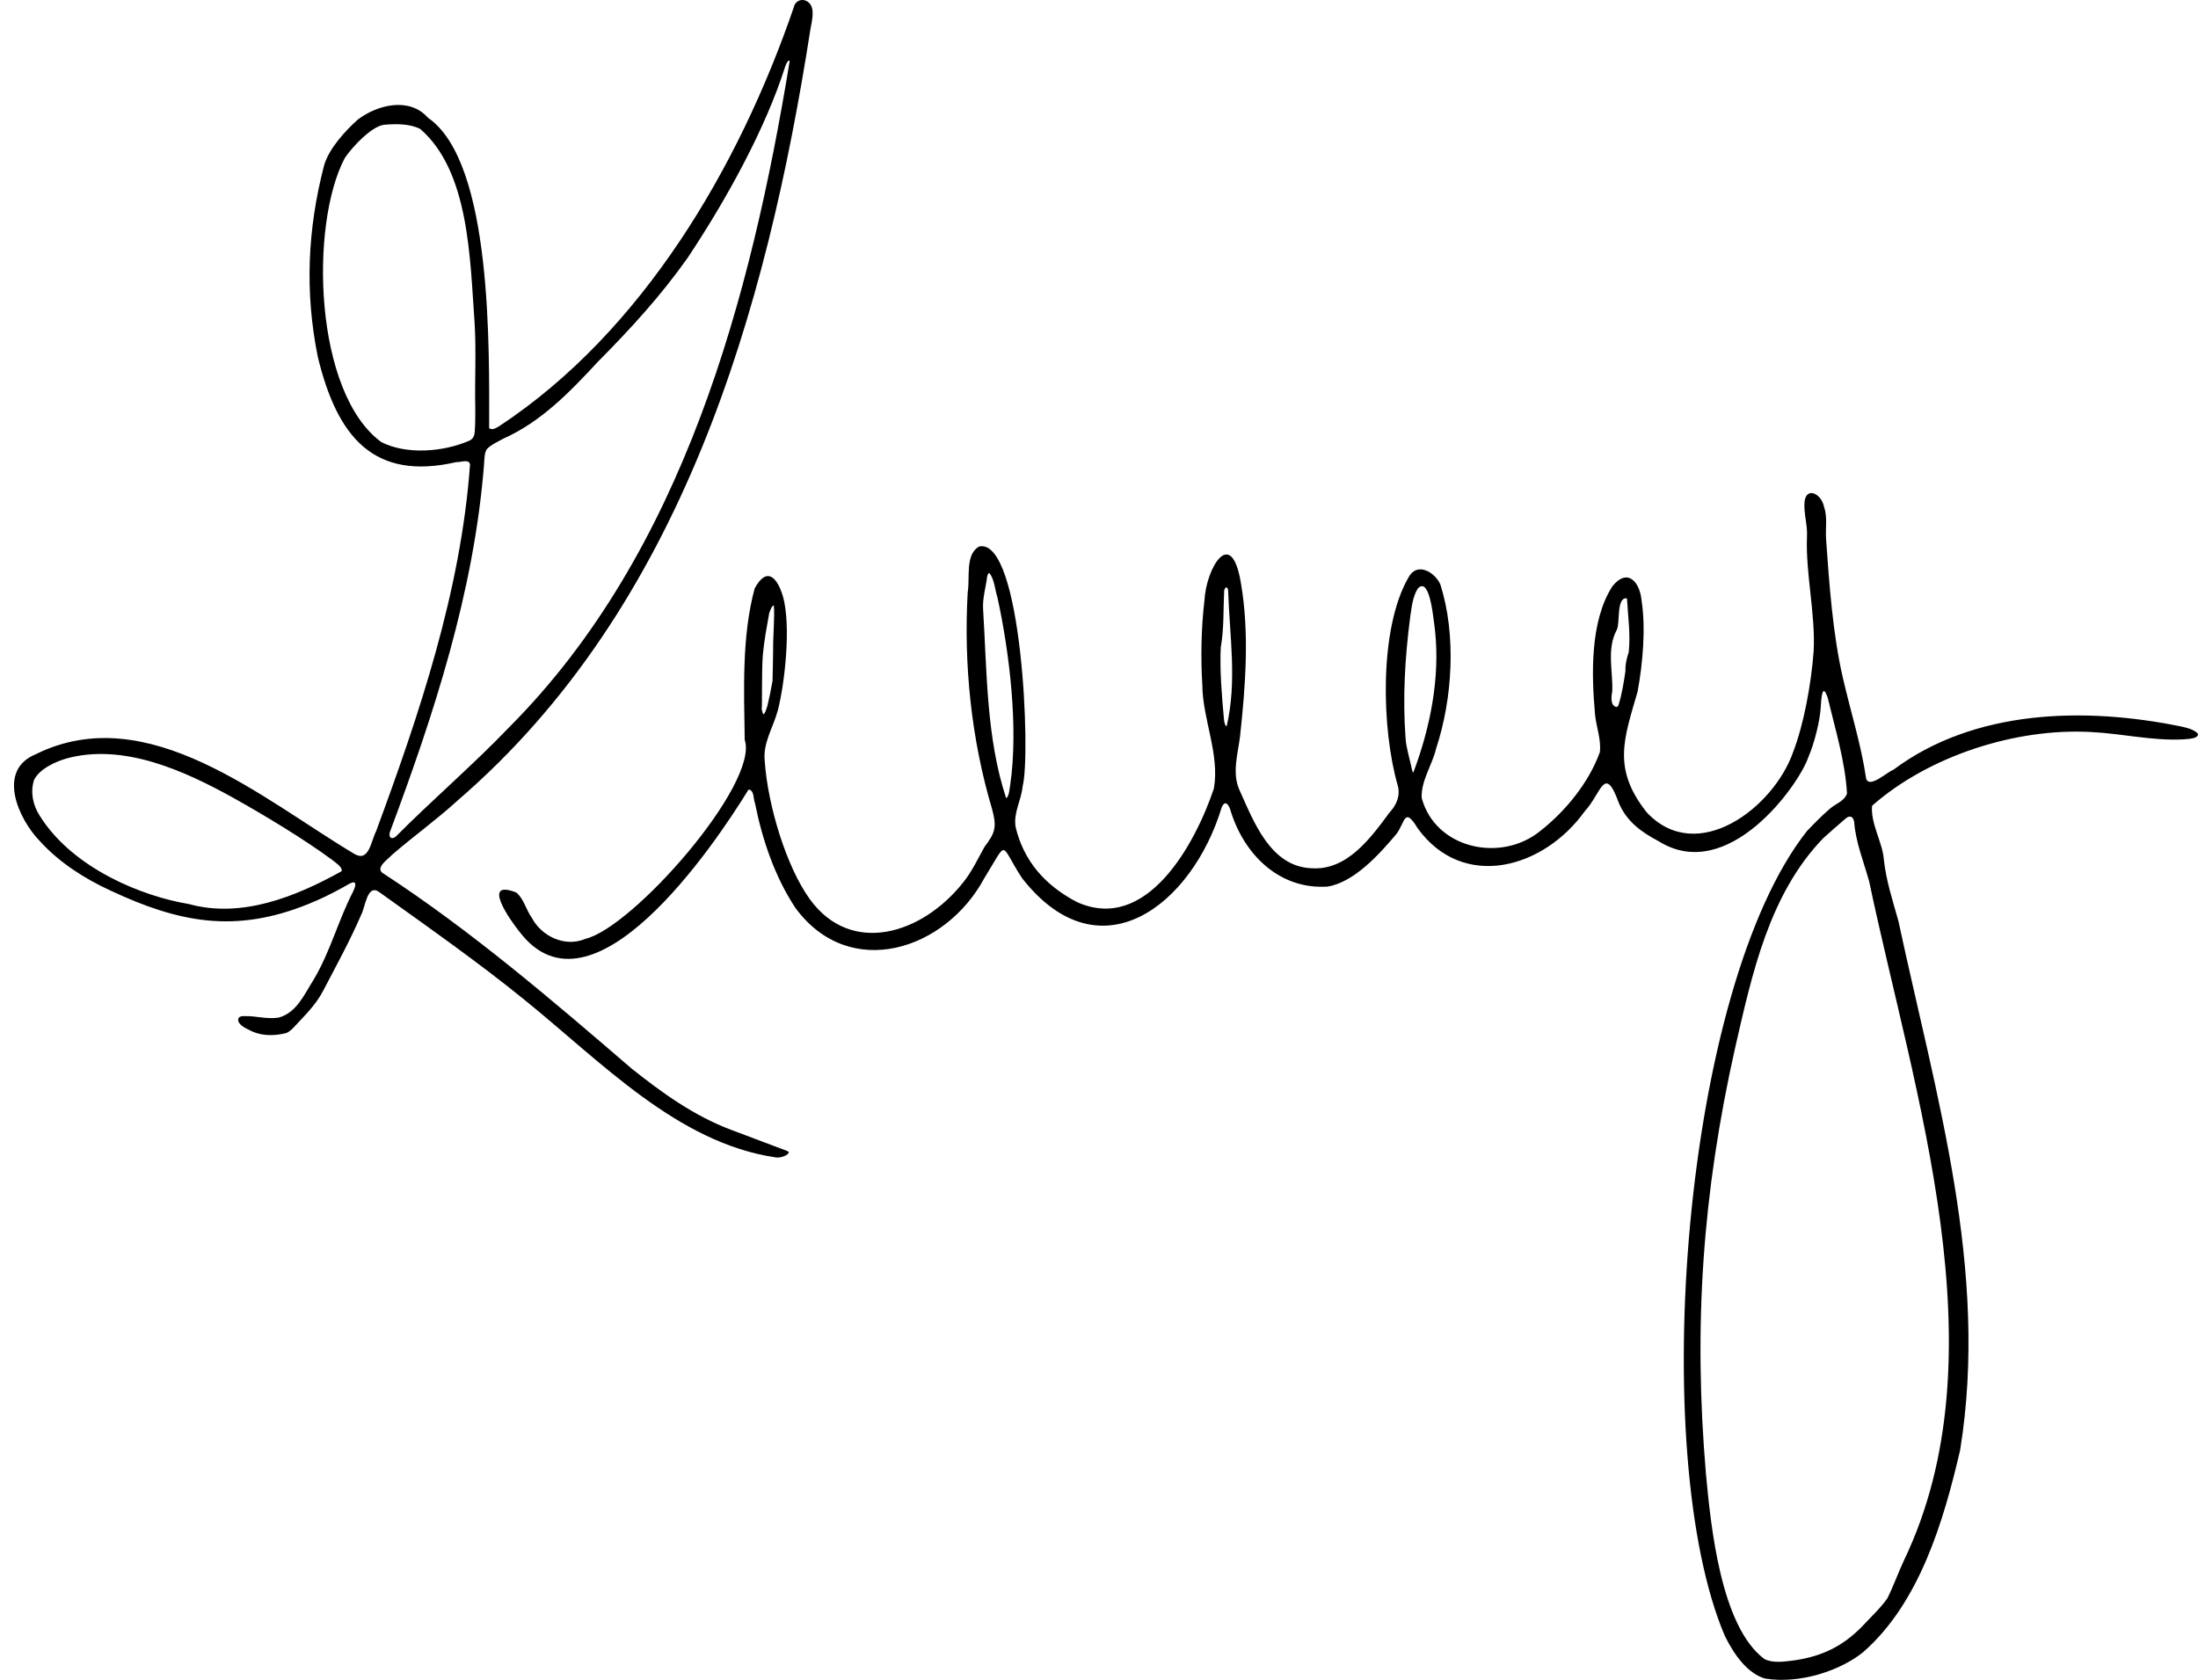 <?xml version="1.0" encoding="UTF-8"?> <svg xmlns="http://www.w3.org/2000/svg" xmlns:xlink="http://www.w3.org/1999/xlink" width="157px" height="120px" viewBox="0 0 157 120" version="1.1"><title>Artboard</title><g id="Artboard" stroke="none" stroke-width="1" fill="none" fill-rule="evenodd"><path d="M133.038,116.156 C133.599,115.54 134.317,114.892 134.814,114.172 C135.247,113.304 135.572,112.379 135.983,111.496 C143.078,96.737 136.705,78.15 133.51,62.955 C133.123,61.558 132.544,60.16 132.44,58.703 C132.37,58.326 132.134,58.232 131.866,58.443 C131.342,58.886 130.768,59.393 130.225,59.883 C126.367,63.88 125.147,69.571 123.939,74.846 C121.607,85.225 120.949,94.694 121.854,105.294 C122.2,109.032 122.918,116.211 126.039,118.519 C126.675,118.827 127.467,118.692 128.15,118.61 C130.135,118.326 131.612,117.603 132.976,116.218 L133.038,116.156 Z M54.505,50.998 C54.605,51.132 54.784,50.519 54.819,50.405 C54.93,49.954 55.105,49.101 55.181,48.633 C55.2,48.114 55.206,47.237 55.223,46.526 C55.21,45.39 55.345,44.135 55.276,43.248 C55.105,43.289 55.008,43.636 54.943,43.8 C54.765,44.812 54.591,45.695 54.489,46.769 C54.394,48.027 54.449,50.483 54.408,50.605 C54.404,50.703 54.454,50.845 54.489,50.959 L54.505,50.998 Z M116.178,42.739 C115.444,42.687 115.73,44.523 115.486,44.992 C114.748,46.343 115.215,47.951 115.163,49.352 C115.098,49.714 114.993,50.411 115.462,50.504 C115.543,50.503 115.592,50.417 115.622,50.314 C115.853,49.591 115.992,48.69 116.106,47.916 C116.083,47.464 116.197,47.024 116.338,46.579 C116.474,45.315 116.283,44.016 116.215,42.777 L116.178,42.739 Z M87.623,51.862 C88.369,48.656 87.827,45.41 87.724,42.179 C87.682,41.878 87.515,41.898 87.441,42.186 C87.374,43.51 87.438,44.908 87.196,46.253 C87.116,47.863 87.279,49.8 87.43,51.422 C87.445,51.557 87.5,51.842 87.598,51.876 L87.623,51.862 Z M101.268,42.052 C100.904,42.618 100.827,43.411 100.728,44.078 C100.353,46.969 100.185,49.826 100.397,52.735 C100.44,53.427 100.722,54.306 100.853,54.961 C100.887,55.108 100.917,55.192 100.955,55.178 C102.146,52.022 102.88,48.433 102.497,44.994 C102.406,44.468 102.181,41.217 101.317,41.993 L101.268,42.052 Z M71.885,57.012 C72.089,56.851 72.105,56.352 72.155,56.083 C72.755,52.036 72.111,46.641 71.255,42.716 C71.075,42.154 71.017,41.319 70.662,40.936 C70.602,40.927 70.546,41.036 70.512,41.194 C70.415,41.961 70.169,42.751 70.222,43.53 C70.5,48.005 70.448,52.7 71.862,57 L71.885,57.012 Z M129.12,59.313 C129.595,58.808 130.161,58.245 130.697,57.78 C131.106,57.411 131.747,57.237 131.928,56.682 C131.803,54.415 131.096,52.122 130.558,49.873 C130.147,48.613 130.081,50.05 130.053,50.522 C130.006,51.435 129.616,53.06 129.165,54.094 C128.523,56.027 123.441,63.216 118.46,60.085 C117.22,59.428 116.19,58.68 115.629,57.355 C114.608,54.522 114.368,56.707 113.202,57.944 C110.283,62.032 104.536,63.667 101.268,59.178 C100.301,57.578 100.374,58.731 99.748,59.57 C98.504,61.058 96.715,63.018 94.838,63.332 C91.388,63.568 88.816,61.037 87.862,57.791 C87.686,57.318 87.443,57.234 87.261,57.681 C85.168,64.601 78.587,69.846 73.013,62.744 C71.356,60.222 72.066,59.904 70.307,62.733 C67.543,67.878 60.707,70.112 56.833,64.882 C55.348,62.644 54.458,60.017 53.931,57.39 C53.798,57.077 53.89,56.45 53.469,56.399 C50.965,60.483 42.252,73.347 37.101,66.552 C36.465,65.766 34.328,62.757 36.872,63.755 C37.402,64.168 37.586,65.021 37.998,65.581 C38.678,66.869 40.344,67.692 41.806,67.069 C45.217,66.264 54.244,55.985 53.194,52.849 C53.144,49.337 52.974,45.457 53.906,42.031 C54.805,40.386 55.548,41.324 55.929,42.615 C56.507,44.703 56.07,48.718 55.566,50.725 C55.215,52.02 54.468,53.076 54.628,54.417 C54.851,57.57 56.171,61.919 57.849,64.24 C60.78,68.281 65.836,66.775 68.796,63.039 C69.412,62.285 69.846,61.341 70.327,60.489 C71.119,59.455 71.197,59.047 70.865,57.805 C69.384,52.838 68.827,47.493 69.121,42.313 C69.299,41.3 68.915,39.582 69.952,39.036 C72.999,38.423 73.637,53.981 73.047,56.16 C72.941,57.223 72.385,58.018 72.54,59.061 C73.115,61.495 74.631,63.234 76.914,64.433 C81.914,66.704 85.385,60.263 86.705,56.331 C87.136,53.909 85.906,51.369 85.883,48.989 C85.759,46.991 85.8,44.83 86.033,42.885 C86.145,40.634 87.94,37.484 88.634,41.638 C89.258,45.221 88.96,49.047 88.573,52.615 C88.416,53.859 87.988,55.236 88.533,56.435 C89.553,58.69 90.738,61.917 93.694,62.023 C96.19,62.19 97.874,59.917 99.245,58.049 C99.747,57.521 100.049,56.827 99.835,56.095 C98.689,52.132 98.48,44.918 100.609,41.245 C101.22,40.109 102.491,40.869 102.883,41.748 C104.028,45.351 103.764,49.891 102.572,53.495 C102.325,54.589 101.486,55.792 101.549,56.998 C102.524,60.642 107.239,61.664 110.058,59.331 C111.858,57.904 113.49,55.898 114.275,53.733 C114.384,52.842 114.021,51.942 113.934,51.06 C113.681,48.26 113.555,44.386 115.171,41.882 C116.244,40.539 117.143,41.559 117.26,42.937 C117.562,44.89 117.338,47.439 116.968,49.417 C116,52.774 115.141,54.897 117.622,58.028 C121.213,61.876 126.689,57.71 128.082,53.719 C128.845,51.737 129.371,48.865 129.545,46.529 C129.688,43.851 128.962,40.978 129.07,38.318 C129.117,37.503 128.829,36.689 128.893,35.856 C129.023,34.733 130.091,35.263 130.285,36.187 C130.544,36.935 130.387,37.702 130.431,38.469 C130.658,41.69 130.909,45.284 131.635,48.426 C132.178,50.799 132.945,53.212 133.29,55.59 C133.488,56.381 134.778,55.157 135.255,54.979 C141.032,50.667 148.903,50.49 155.741,51.886 C156.16,51.97 156.78,52.123 157,52.431 C157.011,52.797 156.259,52.776 155.972,52.816 C153.771,52.935 151.594,52.406 149.407,52.294 C143.955,51.98 137.732,54.026 133.72,57.559 C133.605,58.843 134.467,60.166 134.558,61.388 C134.73,62.941 135.172,64.259 135.601,65.794 C138.271,78.251 142.096,90.735 140.007,103.602 C138.81,108.732 137.106,114.472 133.11,117.999 C131.522,119.309 128.588,120.324 126.057,119.904 C124.869,119.541 123.927,118.327 123.204,116.864 C117.652,103.855 120.188,70.609 129.065,59.372 L129.12,59.313 Z M24.408,62.2 C24.464,61.936 23.901,61.569 23.696,61.404 C21.729,59.952 18.925,58.259 16.771,57.053 C13.161,55.041 8.798,53.063 4.725,54.188 C3.92,54.432 2.822,54.923 2.429,55.722 C2.152,56.612 2.356,57.527 2.844,58.283 C5.211,62.059 10.213,64.045 13.487,64.578 C17.264,65.628 21.156,64.038 24.383,62.245 L24.408,62.2 Z M27.335,8.93 C26.467,9.125 25.223,10.418 24.628,11.289 C22.103,16.061 22.43,28.069 27.241,31.583 C29.027,32.489 31.652,32.304 33.558,31.465 C33.797,31.331 33.885,31.134 33.908,30.867 C33.951,30.314 33.95,29.736 33.949,29.176 C33.901,27.138 34.025,25.085 33.899,23.05 C33.569,18.446 33.515,12.227 30.01,9.207 C29.237,8.82 28.24,8.843 27.407,8.915 L27.335,8.93 Z M56.386,4.339 C56.319,4.283 56.17,4.485 56.091,4.739 C54.669,9.22 51.889,14.248 49.121,18.414 C47.222,21.107 45.048,23.482 42.725,25.823 C40.725,27.98 38.678,30.116 35.954,31.335 C35.562,31.551 35.094,31.757 34.82,32.042 C34.598,32.242 34.603,32.78 34.572,33.21 C33.852,42.291 31.005,50.989 27.848,59.441 C27.746,59.825 27.955,60.001 28.268,59.765 C30.912,57.101 33.816,54.623 36.397,51.922 C48.802,39.465 53.638,21.258 56.406,4.363 L56.386,4.339 Z M32.624,57.241 C31.179,58.556 29.513,59.759 28.023,61.046 C27.71,61.391 26.681,62.046 27.441,62.433 C33.704,66.529 39.456,71.462 45.118,76.336 C47.311,78.08 49.578,79.715 52.219,80.708 C53.172,81.068 54.937,81.732 55.836,82.071 C56.15,82.199 56.39,82.235 56.329,82.364 C56.264,82.536 55.7,82.757 55.368,82.671 C48.393,81.637 42.946,75.859 37.515,71.464 C34.158,68.735 30.622,66.261 27.1,63.734 C26.225,63.084 26.093,64.814 25.807,65.327 C25.011,67.182 24.02,68.976 23.083,70.774 C22.549,71.806 21.747,72.561 20.951,73.423 C20.802,73.568 20.618,73.739 20.432,73.8 C19.507,74.025 18.581,74.018 17.724,73.536 C17.433,73.409 17.018,73.15 17.014,72.874 C16.996,72.672 17.166,72.57 17.458,72.587 C18.276,72.558 19.068,72.829 19.913,72.69 C21.206,72.33 21.743,71.016 22.397,69.992 C23.586,68 24.162,65.744 25.213,63.704 C25.286,63.552 25.472,63.149 25.325,63.047 C25.177,62.948 24.745,63.27 24.414,63.436 C23.638,63.863 22.85,64.249 22.011,64.585 C16.826,66.683 12.818,65.926 7.898,63.62 C6.061,62.778 4.252,61.626 2.871,60.111 C1.304,58.512 -0.26,55.023 2.559,53.877 C10.562,49.914 18.773,57.108 25.329,61.009 C26.359,61.598 26.493,60.102 26.864,59.382 C29.97,50.971 32.923,42.193 33.572,33.207 C33.548,32.754 32.907,33.034 32.586,33.013 C26.701,34.358 24.096,31.233 22.705,25.514 C21.761,20.854 21.965,16.388 23.146,11.827 C23.501,10.588 24.696,9.314 25.57,8.531 C26.981,7.47 29.258,6.915 30.571,8.414 C35.206,11.595 34.938,25.055 34.94,30.621 C34.934,30.774 34.931,30.698 34.931,30.63 C34.931,30.601 34.932,30.584 34.95,30.589 C35.17,30.733 35.363,30.617 35.66,30.442 C45.87,23.712 52.775,11.97 56.704,0.507 C56.807,0.024 57.363,-0.171 57.762,0.177 C58.243,0.589 57.99,1.506 57.892,2.063 C54.741,22.295 48.686,43.414 32.684,57.185 L32.624,57.241 Z" id="Combined-Shape" fill="#000000"></path></g></svg> 